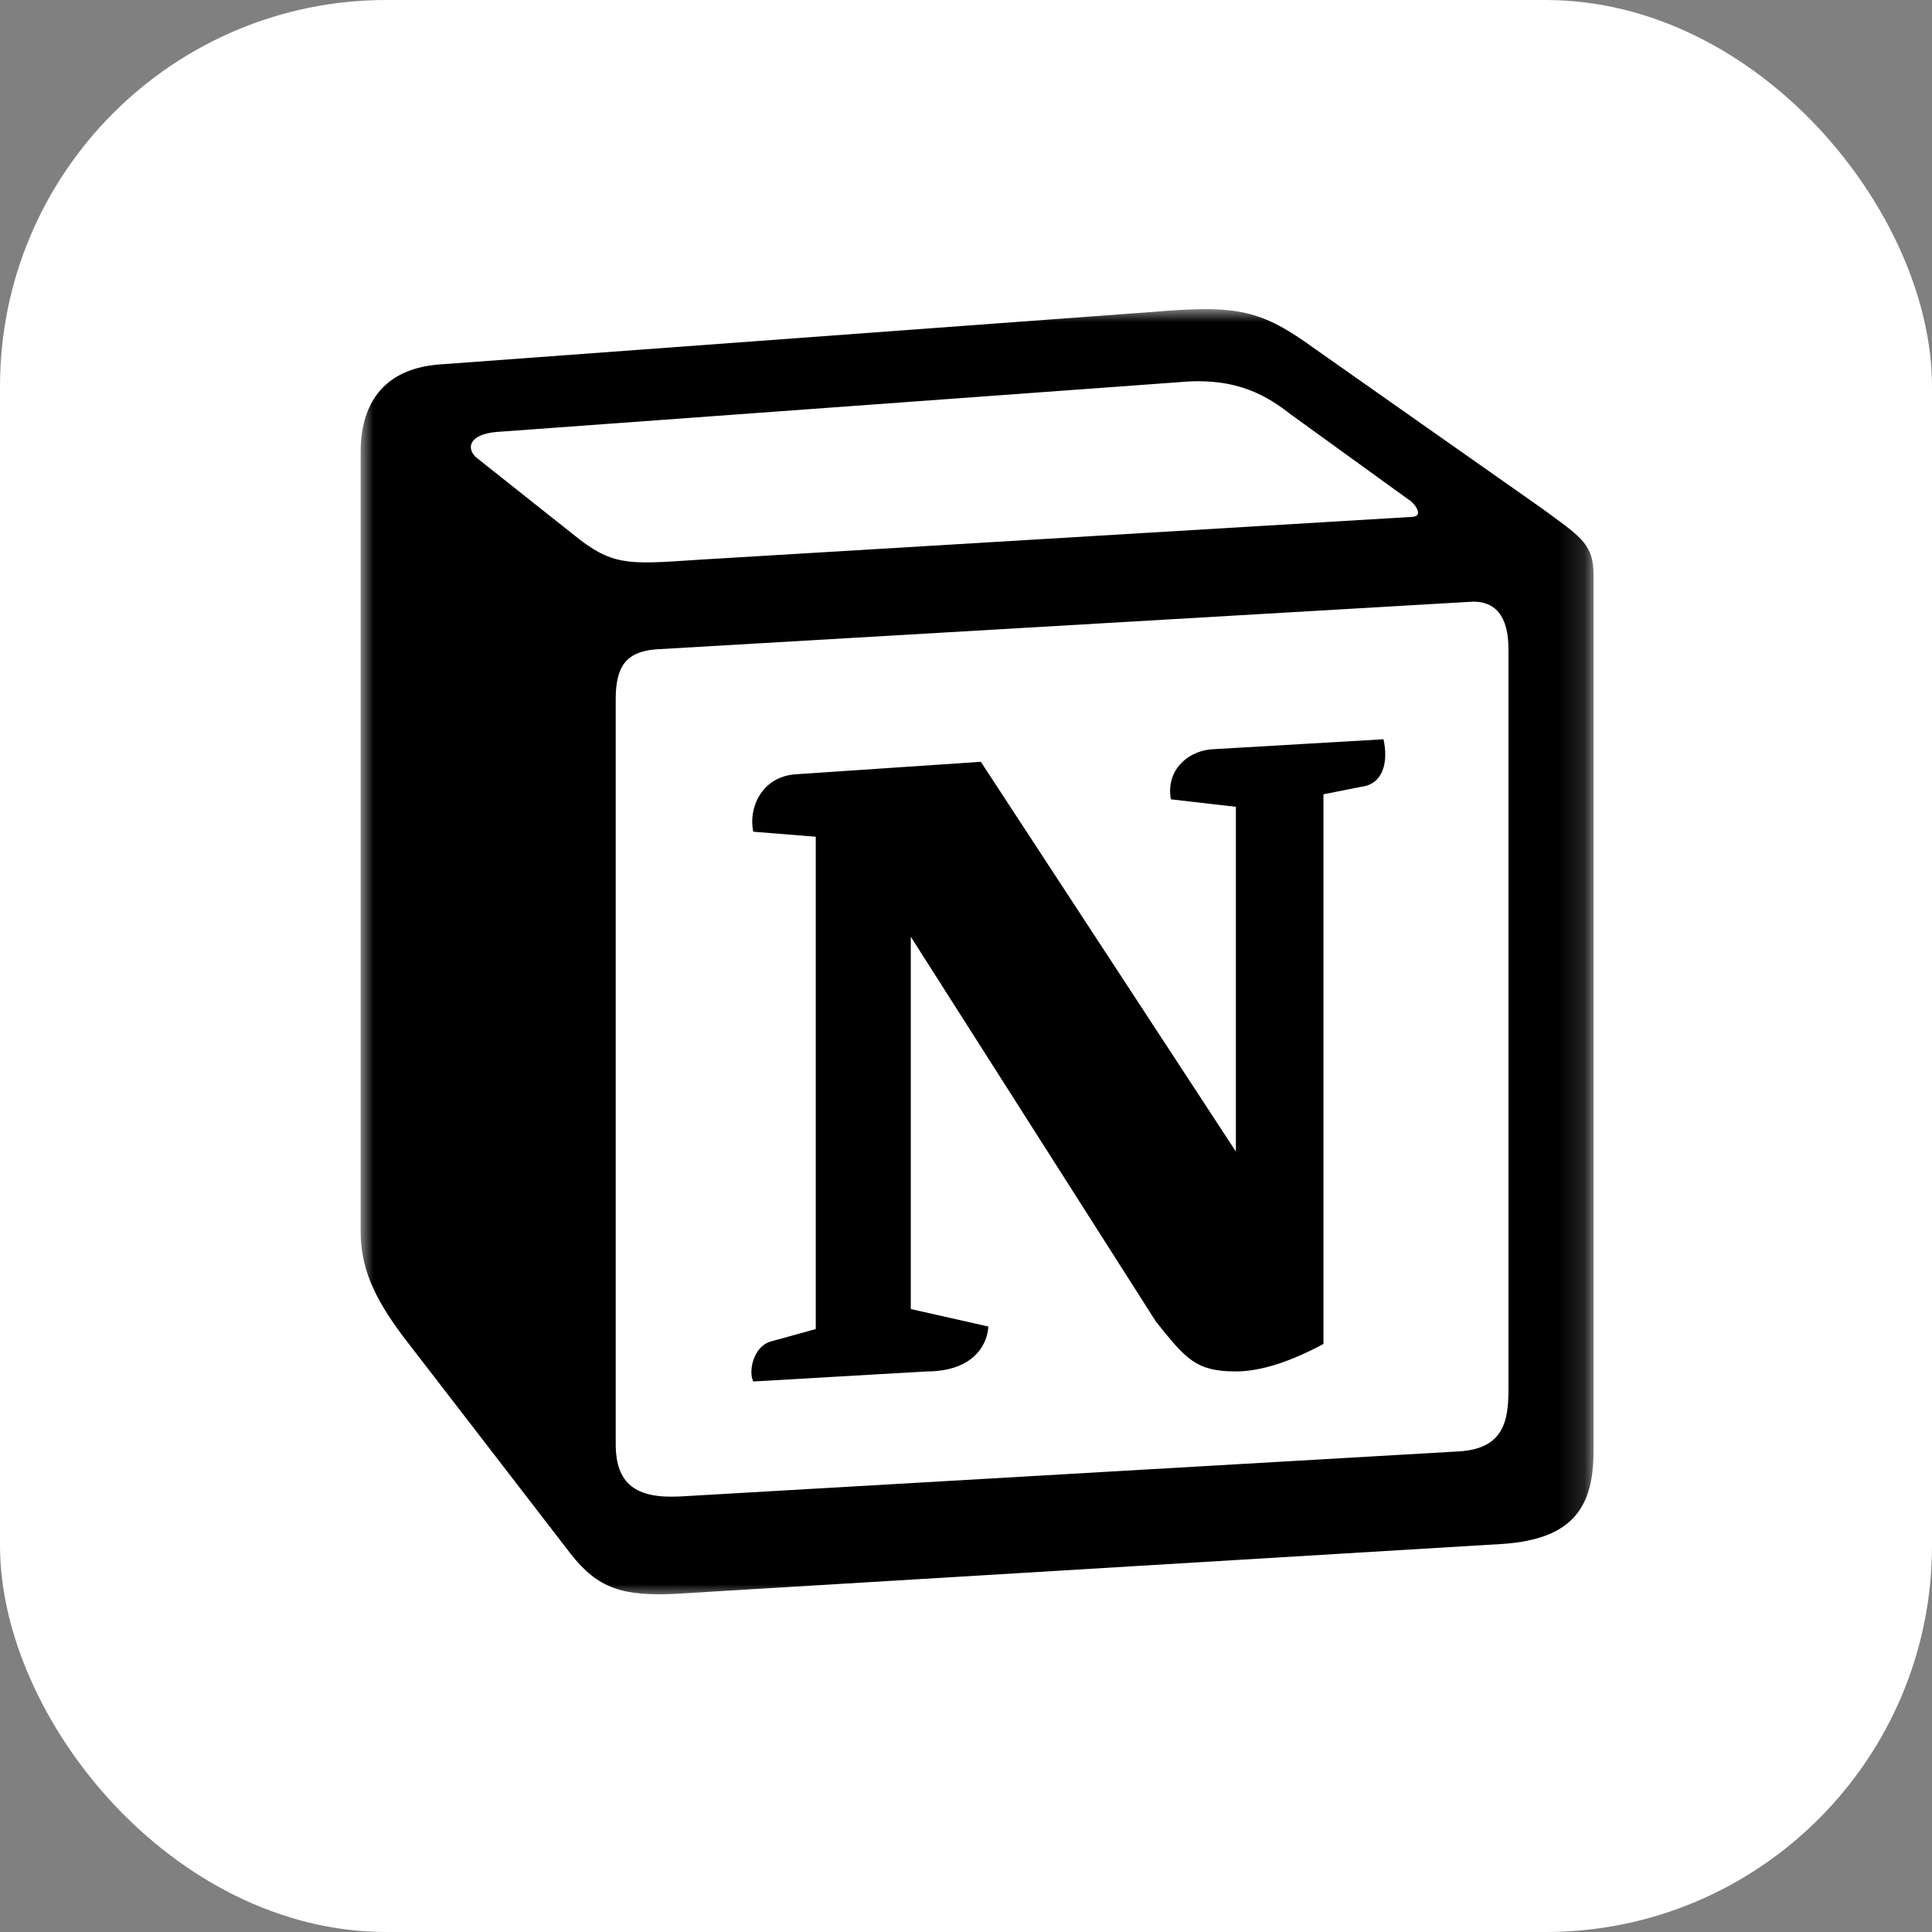 <svg xmlns="http://www.w3.org/2000/svg" width="75" height="75" fill="none" viewBox="0 0 75 75"><rect x="0" y="0" width="75" height="75" fill="#808080" stroke="none"/><rect width="75" height="75" fill="#fff" rx="15"/><mask id="a" width="48" height="50" x="14" y="12" maskUnits="userSpaceOnUse" style="mask-type:luminance"><path fill="#fff" d="M61.865 12H14v50h47.865z"/></mask><g mask="url(#a)"><path fill="#fff" d="m17.009 14.15 27.668-2.035c3.397-.292 4.272-.095 6.407 1.455l8.832 6.208c1.457 1.067 1.944 1.359 1.944 2.522v34.046c0 2.133-.779 3.395-3.496 3.589l-32.129 1.938c-2.04.097-3.01-.193-4.079-1.552l-6.506-8.44C14.483 50.33 14 49.169 14 47.809V17.544c0-1.743.777-3.2 3.009-3.392z"/><path fill="#000" fill-rule="evenodd" d="m44.677 12.114-27.668 2.038C14.777 14.344 14 15.801 14 17.545v30.263c0 1.36.483 2.522 1.65 4.074l6.505 8.44c1.066 1.358 2.038 1.65 4.079 1.55l32.13-1.939c2.717-.193 3.496-1.455 3.496-3.589V22.3c0-1.104-.437-1.422-1.724-2.36l-.22-.162-8.831-6.208c-2.136-1.55-3.013-1.747-6.408-1.455M26.962 21.74c-2.624.177-3.219.217-4.709-.993l-3.789-3.007c-.387-.389-.192-.874.779-.969l26.599-1.94c2.232-.195 3.397.583 4.27 1.26l4.563 3.299c.194.097.679.678.097.678L27.3 21.718zm-3.06 34.313V27.148c0-1.26.388-1.842 1.553-1.94l31.549-1.842c1.07-.097 1.555.583 1.555 1.842v28.71c0 1.263-.195 2.33-1.944 2.426l-30.188 1.747c-1.75.097-2.525-.483-2.525-2.038m29.805-27.355c.193.875 0 1.749-.877 1.847l-1.454.29v21.337c-1.263.68-2.428 1.067-3.399 1.067-1.553 0-1.942-.483-3.107-1.939l-9.513-14.936v14.453l3.01.678s0 1.746-2.43 1.746l-6.696.388c-.195-.388 0-1.359.68-1.552l1.747-.483V32.482l-2.427-.195c-.194-.873.29-2.134 1.65-2.23l7.185-.484 9.901 15.131V31.32l-2.523-.29c-.196-1.069.581-1.846 1.551-1.94z" clip-rule="evenodd"/></g></svg>